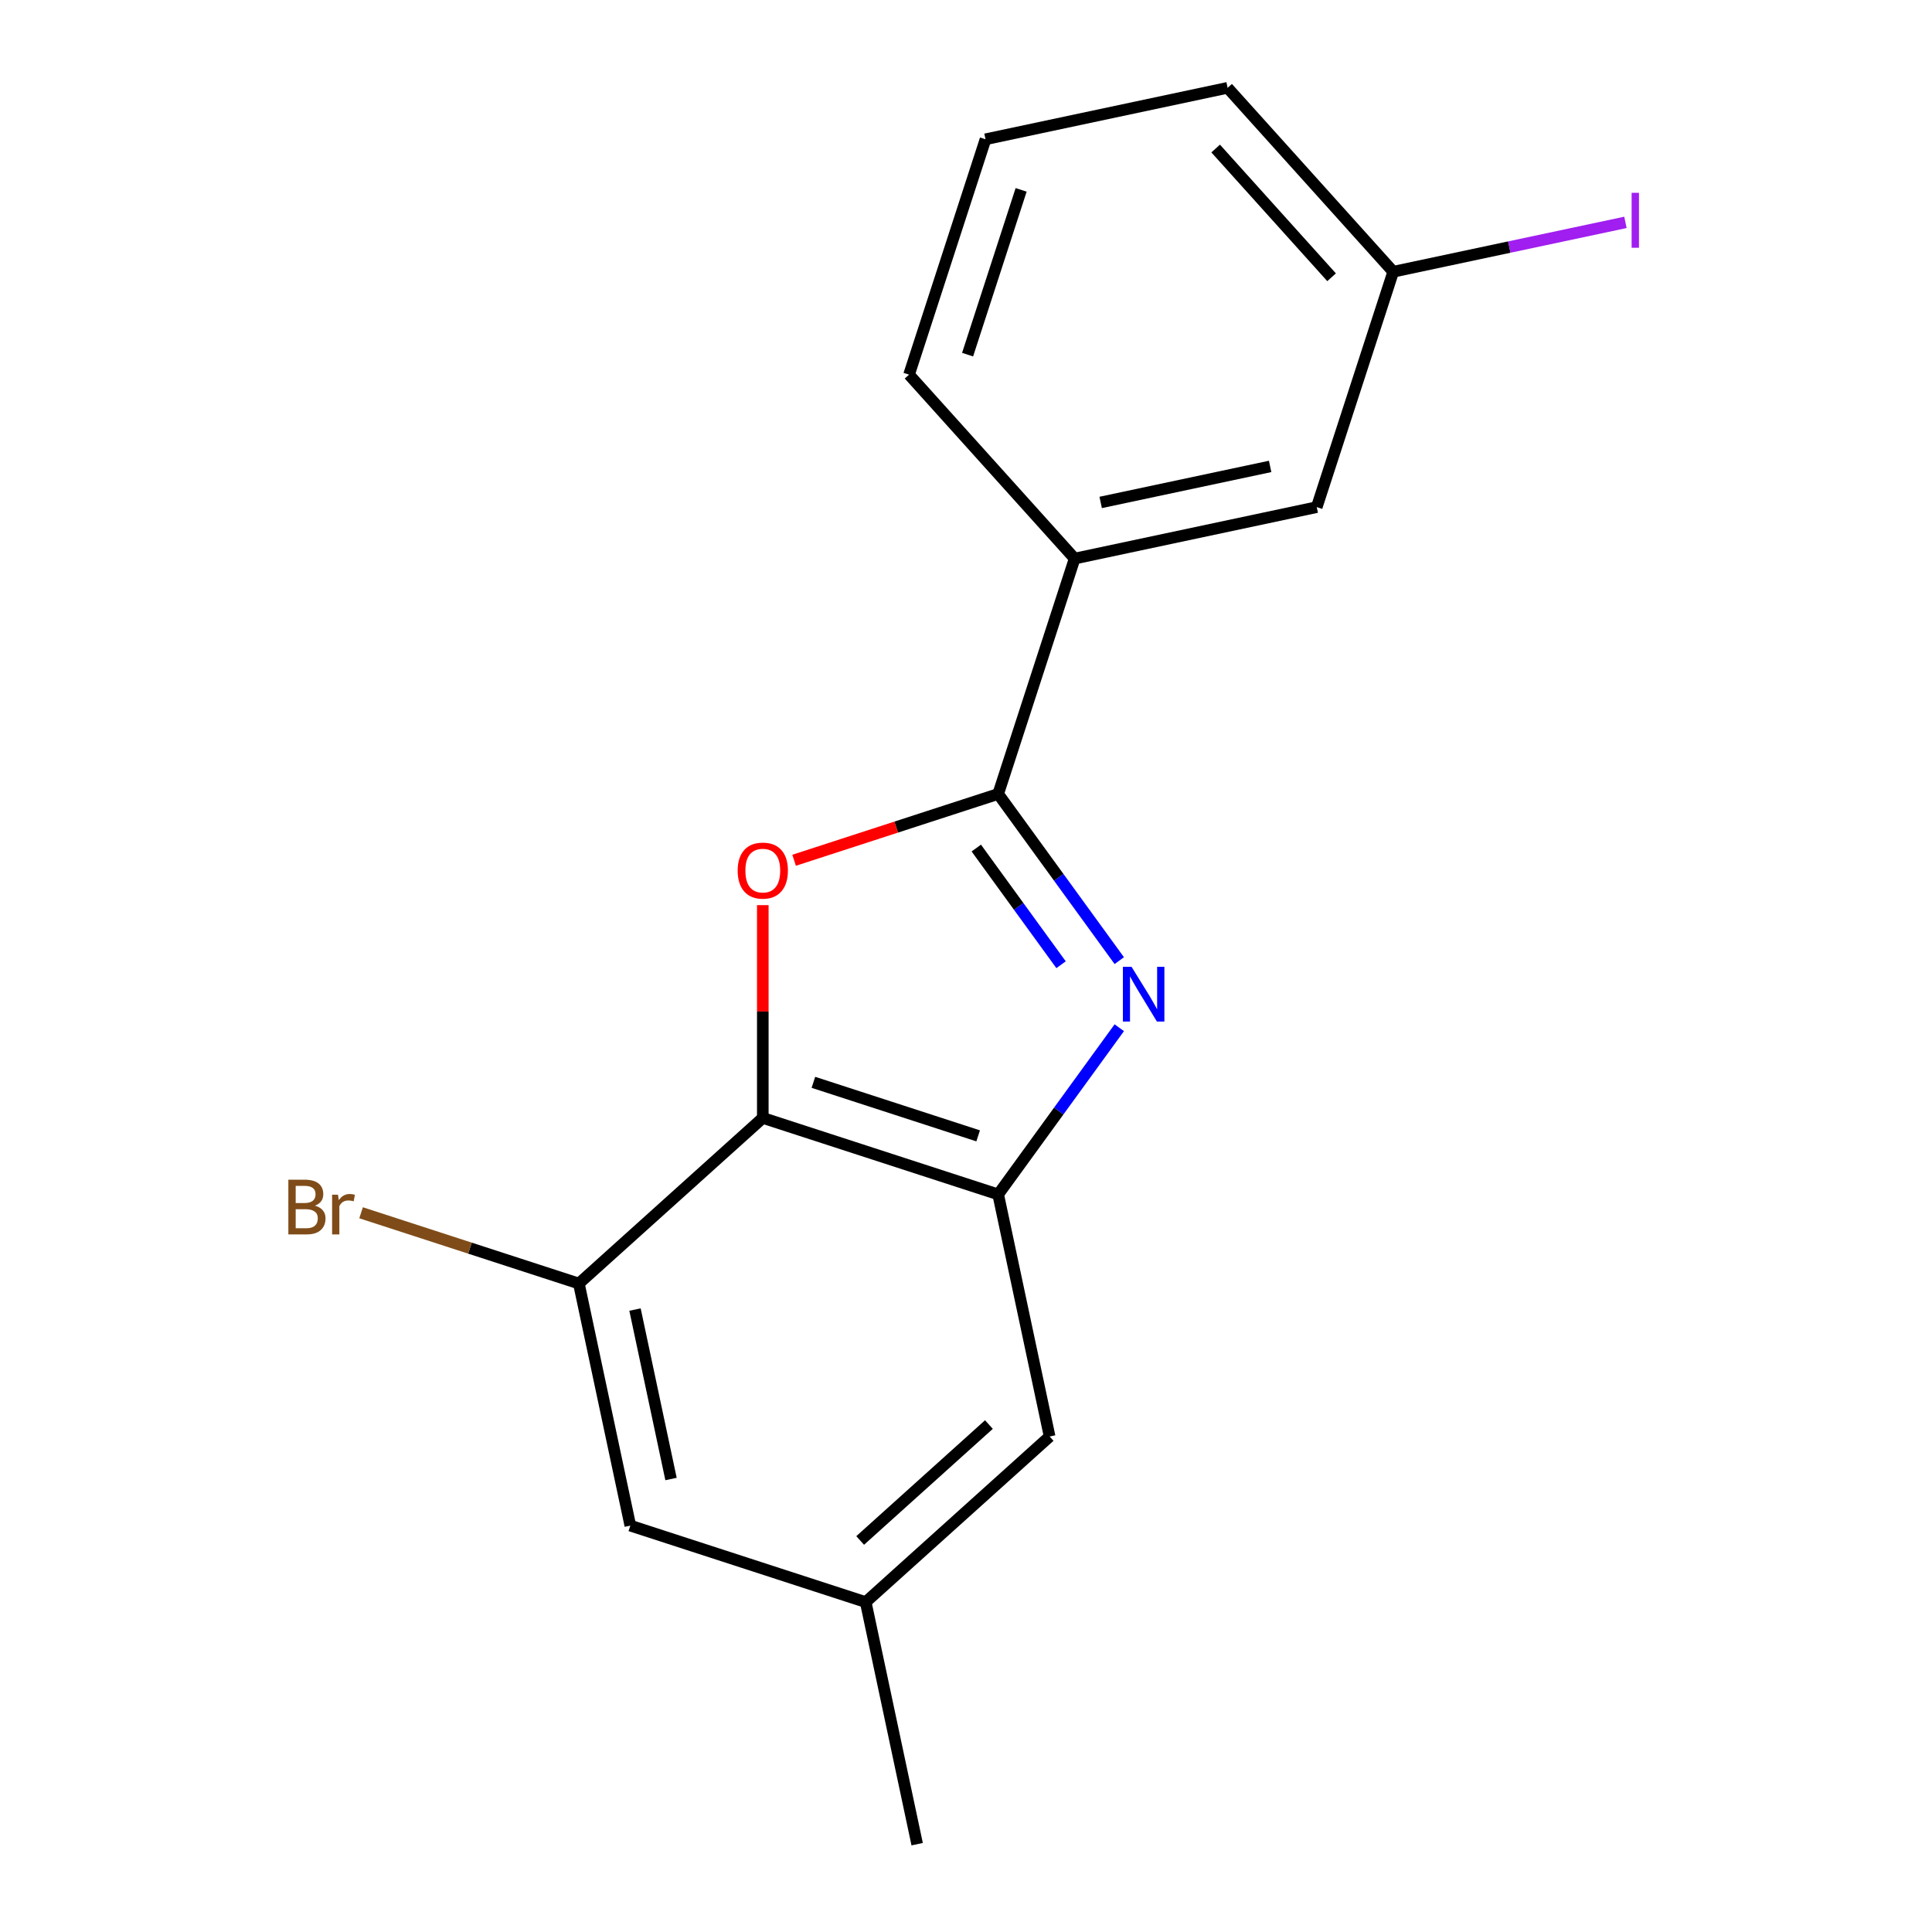 <?xml version='1.0' encoding='iso-8859-1'?>
<svg version='1.1' baseProfile='full'
              xmlns='http://www.w3.org/2000/svg'
                      xmlns:rdkit='http://www.rdkit.org/xml'
                      xmlns:xlink='http://www.w3.org/1999/xlink'
                  xml:space='preserve'
width='1000px' height='1000px' viewBox='0 0 1000 1000'>
<!-- END OF HEADER -->
<rect style='opacity:1.0;fill:#FFFFFF;stroke:none' width='1000' height='1000' x='0' y='0'> </rect>
<path class='bond-0' d='M 579.334,497.225 L 547.993,454.088' style='fill:none;fill-rule:evenodd;stroke:#0000FF;stroke-width:6px;stroke-linecap:butt;stroke-linejoin:miter;stroke-opacity:1' />
<path class='bond-0' d='M 547.993,454.088 L 516.652,410.951' style='fill:none;fill-rule:evenodd;stroke:#000000;stroke-width:6px;stroke-linecap:butt;stroke-linejoin:miter;stroke-opacity:1' />
<path class='bond-0' d='M 549.204,499.343 L 527.266,469.147' style='fill:none;fill-rule:evenodd;stroke:#0000FF;stroke-width:6px;stroke-linecap:butt;stroke-linejoin:miter;stroke-opacity:1' />
<path class='bond-0' d='M 527.266,469.147 L 505.327,438.951' style='fill:none;fill-rule:evenodd;stroke:#000000;stroke-width:6px;stroke-linecap:butt;stroke-linejoin:miter;stroke-opacity:1' />
<path class='bond-3' d='M 579.334,531.95 L 547.993,575.087' style='fill:none;fill-rule:evenodd;stroke:#0000FF;stroke-width:6px;stroke-linecap:butt;stroke-linejoin:miter;stroke-opacity:1' />
<path class='bond-3' d='M 547.993,575.087 L 516.652,618.224' style='fill:none;fill-rule:evenodd;stroke:#000000;stroke-width:6px;stroke-linecap:butt;stroke-linejoin:miter;stroke-opacity:1' />
<path class='bond-1' d='M 516.652,410.951 L 463.837,428.111' style='fill:none;fill-rule:evenodd;stroke:#000000;stroke-width:6px;stroke-linecap:butt;stroke-linejoin:miter;stroke-opacity:1' />
<path class='bond-1' d='M 463.837,428.111 L 411.023,445.272' style='fill:none;fill-rule:evenodd;stroke:#FF0000;stroke-width:6px;stroke-linecap:butt;stroke-linejoin:miter;stroke-opacity:1' />
<path class='bond-5' d='M 516.652,410.951 L 556.238,289.119' style='fill:none;fill-rule:evenodd;stroke:#000000;stroke-width:6px;stroke-linecap:butt;stroke-linejoin:miter;stroke-opacity:1' />
<path class='bond-17' d='M 394.82,468.499 L 394.82,523.568' style='fill:none;fill-rule:evenodd;stroke:#FF0000;stroke-width:6px;stroke-linecap:butt;stroke-linejoin:miter;stroke-opacity:1' />
<path class='bond-17' d='M 394.82,523.568 L 394.82,578.638' style='fill:none;fill-rule:evenodd;stroke:#000000;stroke-width:6px;stroke-linecap:butt;stroke-linejoin:miter;stroke-opacity:1' />
<path class='bond-2' d='M 394.82,578.638 L 516.652,618.224' style='fill:none;fill-rule:evenodd;stroke:#000000;stroke-width:6px;stroke-linecap:butt;stroke-linejoin:miter;stroke-opacity:1' />
<path class='bond-2' d='M 421.012,560.21 L 506.294,587.919' style='fill:none;fill-rule:evenodd;stroke:#000000;stroke-width:6px;stroke-linecap:butt;stroke-linejoin:miter;stroke-opacity:1' />
<path class='bond-4' d='M 394.82,578.638 L 299.622,664.355' style='fill:none;fill-rule:evenodd;stroke:#000000;stroke-width:6px;stroke-linecap:butt;stroke-linejoin:miter;stroke-opacity:1' />
<path class='bond-6' d='M 516.652,618.224 L 543.286,743.526' style='fill:none;fill-rule:evenodd;stroke:#000000;stroke-width:6px;stroke-linecap:butt;stroke-linejoin:miter;stroke-opacity:1' />
<path class='bond-10' d='M 299.622,664.355 L 243.257,646.041' style='fill:none;fill-rule:evenodd;stroke:#000000;stroke-width:6px;stroke-linecap:butt;stroke-linejoin:miter;stroke-opacity:1' />
<path class='bond-10' d='M 243.257,646.041 L 186.892,627.727' style='fill:none;fill-rule:evenodd;stroke:#7F4C19;stroke-width:6px;stroke-linecap:butt;stroke-linejoin:miter;stroke-opacity:1' />
<path class='bond-18' d='M 299.622,664.355 L 326.256,789.657' style='fill:none;fill-rule:evenodd;stroke:#000000;stroke-width:6px;stroke-linecap:butt;stroke-linejoin:miter;stroke-opacity:1' />
<path class='bond-18' d='M 328.677,677.824 L 347.321,765.535' style='fill:none;fill-rule:evenodd;stroke:#000000;stroke-width:6px;stroke-linecap:butt;stroke-linejoin:miter;stroke-opacity:1' />
<path class='bond-8' d='M 556.238,289.119 L 681.54,262.485' style='fill:none;fill-rule:evenodd;stroke:#000000;stroke-width:6px;stroke-linecap:butt;stroke-linejoin:miter;stroke-opacity:1' />
<path class='bond-8' d='M 569.706,260.063 L 657.418,241.419' style='fill:none;fill-rule:evenodd;stroke:#000000;stroke-width:6px;stroke-linecap:butt;stroke-linejoin:miter;stroke-opacity:1' />
<path class='bond-13' d='M 556.238,289.119 L 470.521,193.92' style='fill:none;fill-rule:evenodd;stroke:#000000;stroke-width:6px;stroke-linecap:butt;stroke-linejoin:miter;stroke-opacity:1' />
<path class='bond-9' d='M 543.286,743.526 L 448.088,829.243' style='fill:none;fill-rule:evenodd;stroke:#000000;stroke-width:6px;stroke-linecap:butt;stroke-linejoin:miter;stroke-opacity:1' />
<path class='bond-9' d='M 511.863,737.344 L 445.224,797.346' style='fill:none;fill-rule:evenodd;stroke:#000000;stroke-width:6px;stroke-linecap:butt;stroke-linejoin:miter;stroke-opacity:1' />
<path class='bond-7' d='M 326.256,789.657 L 448.088,829.243' style='fill:none;fill-rule:evenodd;stroke:#000000;stroke-width:6px;stroke-linecap:butt;stroke-linejoin:miter;stroke-opacity:1' />
<path class='bond-11' d='M 681.54,262.485 L 721.126,140.653' style='fill:none;fill-rule:evenodd;stroke:#000000;stroke-width:6px;stroke-linecap:butt;stroke-linejoin:miter;stroke-opacity:1' />
<path class='bond-15' d='M 448.088,829.243 L 474.722,954.545' style='fill:none;fill-rule:evenodd;stroke:#000000;stroke-width:6px;stroke-linecap:butt;stroke-linejoin:miter;stroke-opacity:1' />
<path class='bond-12' d='M 721.126,140.653 L 781.226,127.878' style='fill:none;fill-rule:evenodd;stroke:#000000;stroke-width:6px;stroke-linecap:butt;stroke-linejoin:miter;stroke-opacity:1' />
<path class='bond-12' d='M 781.226,127.878 L 841.326,115.103' style='fill:none;fill-rule:evenodd;stroke:#A01EEF;stroke-width:6px;stroke-linecap:butt;stroke-linejoin:miter;stroke-opacity:1' />
<path class='bond-19' d='M 721.126,140.653 L 635.409,45.455' style='fill:none;fill-rule:evenodd;stroke:#000000;stroke-width:6px;stroke-linecap:butt;stroke-linejoin:miter;stroke-opacity:1' />
<path class='bond-19' d='M 689.229,143.516 L 629.227,76.878' style='fill:none;fill-rule:evenodd;stroke:#000000;stroke-width:6px;stroke-linecap:butt;stroke-linejoin:miter;stroke-opacity:1' />
<path class='bond-14' d='M 470.521,193.92 L 510.107,72.088' style='fill:none;fill-rule:evenodd;stroke:#000000;stroke-width:6px;stroke-linecap:butt;stroke-linejoin:miter;stroke-opacity:1' />
<path class='bond-14' d='M 500.825,183.563 L 528.535,98.28' style='fill:none;fill-rule:evenodd;stroke:#000000;stroke-width:6px;stroke-linecap:butt;stroke-linejoin:miter;stroke-opacity:1' />
<path class='bond-16' d='M 510.107,72.088 L 635.409,45.455' style='fill:none;fill-rule:evenodd;stroke:#000000;stroke-width:6px;stroke-linecap:butt;stroke-linejoin:miter;stroke-opacity:1' />
<path  class='atom-0' d='M 585.688 500.427
L 594.968 515.427
Q 595.888 516.907, 597.368 519.587
Q 598.848 522.267, 598.928 522.427
L 598.928 500.427
L 602.688 500.427
L 602.688 528.747
L 598.808 528.747
L 588.848 512.347
Q 587.688 510.427, 586.448 508.227
Q 585.248 506.027, 584.888 505.347
L 584.888 528.747
L 581.208 528.747
L 581.208 500.427
L 585.688 500.427
' fill='#0000FF'/>
<path  class='atom-2' d='M 381.82 450.616
Q 381.82 443.816, 385.18 440.016
Q 388.54 436.216, 394.82 436.216
Q 401.1 436.216, 404.46 440.016
Q 407.82 443.816, 407.82 450.616
Q 407.82 457.496, 404.42 461.416
Q 401.02 465.296, 394.82 465.296
Q 388.58 465.296, 385.18 461.416
Q 381.82 457.536, 381.82 450.616
M 394.82 462.096
Q 399.14 462.096, 401.46 459.216
Q 403.82 456.296, 403.82 450.616
Q 403.82 445.056, 401.46 442.256
Q 399.14 439.416, 394.82 439.416
Q 390.5 439.416, 388.14 442.216
Q 385.82 445.016, 385.82 450.616
Q 385.82 456.336, 388.14 459.216
Q 390.5 462.096, 394.82 462.096
' fill='#FF0000'/>
<path  class='atom-11' d='M 163.01 624.049
Q 165.73 624.809, 167.09 626.489
Q 168.49 628.129, 168.49 630.569
Q 168.49 634.489, 165.97 636.729
Q 163.49 638.929, 158.77 638.929
L 149.25 638.929
L 149.25 610.609
L 157.61 610.609
Q 162.45 610.609, 164.89 612.569
Q 167.33 614.529, 167.33 618.129
Q 167.33 622.409, 163.01 624.049
M 153.05 613.809
L 153.05 622.689
L 157.61 622.689
Q 160.41 622.689, 161.85 621.569
Q 163.33 620.409, 163.33 618.129
Q 163.33 613.809, 157.61 613.809
L 153.05 613.809
M 158.77 635.729
Q 161.53 635.729, 163.01 634.409
Q 164.49 633.089, 164.49 630.569
Q 164.49 628.249, 162.85 627.089
Q 161.25 625.889, 158.17 625.889
L 153.05 625.889
L 153.05 635.729
L 158.77 635.729
' fill='#7F4C19'/>
<path  class='atom-11' d='M 174.93 618.369
L 175.37 621.209
Q 177.53 618.009, 181.05 618.009
Q 182.17 618.009, 183.69 618.409
L 183.09 621.769
Q 181.37 621.369, 180.41 621.369
Q 178.73 621.369, 177.61 622.049
Q 176.53 622.689, 175.65 624.249
L 175.65 638.929
L 171.89 638.929
L 171.89 618.369
L 174.93 618.369
' fill='#7F4C19'/>
<path  class='atom-13' d='M 844.528 99.799
L 848.328 99.799
L 848.328 128.239
L 844.528 128.239
L 844.528 99.799
' fill='#A01EEF'/>
</svg>
